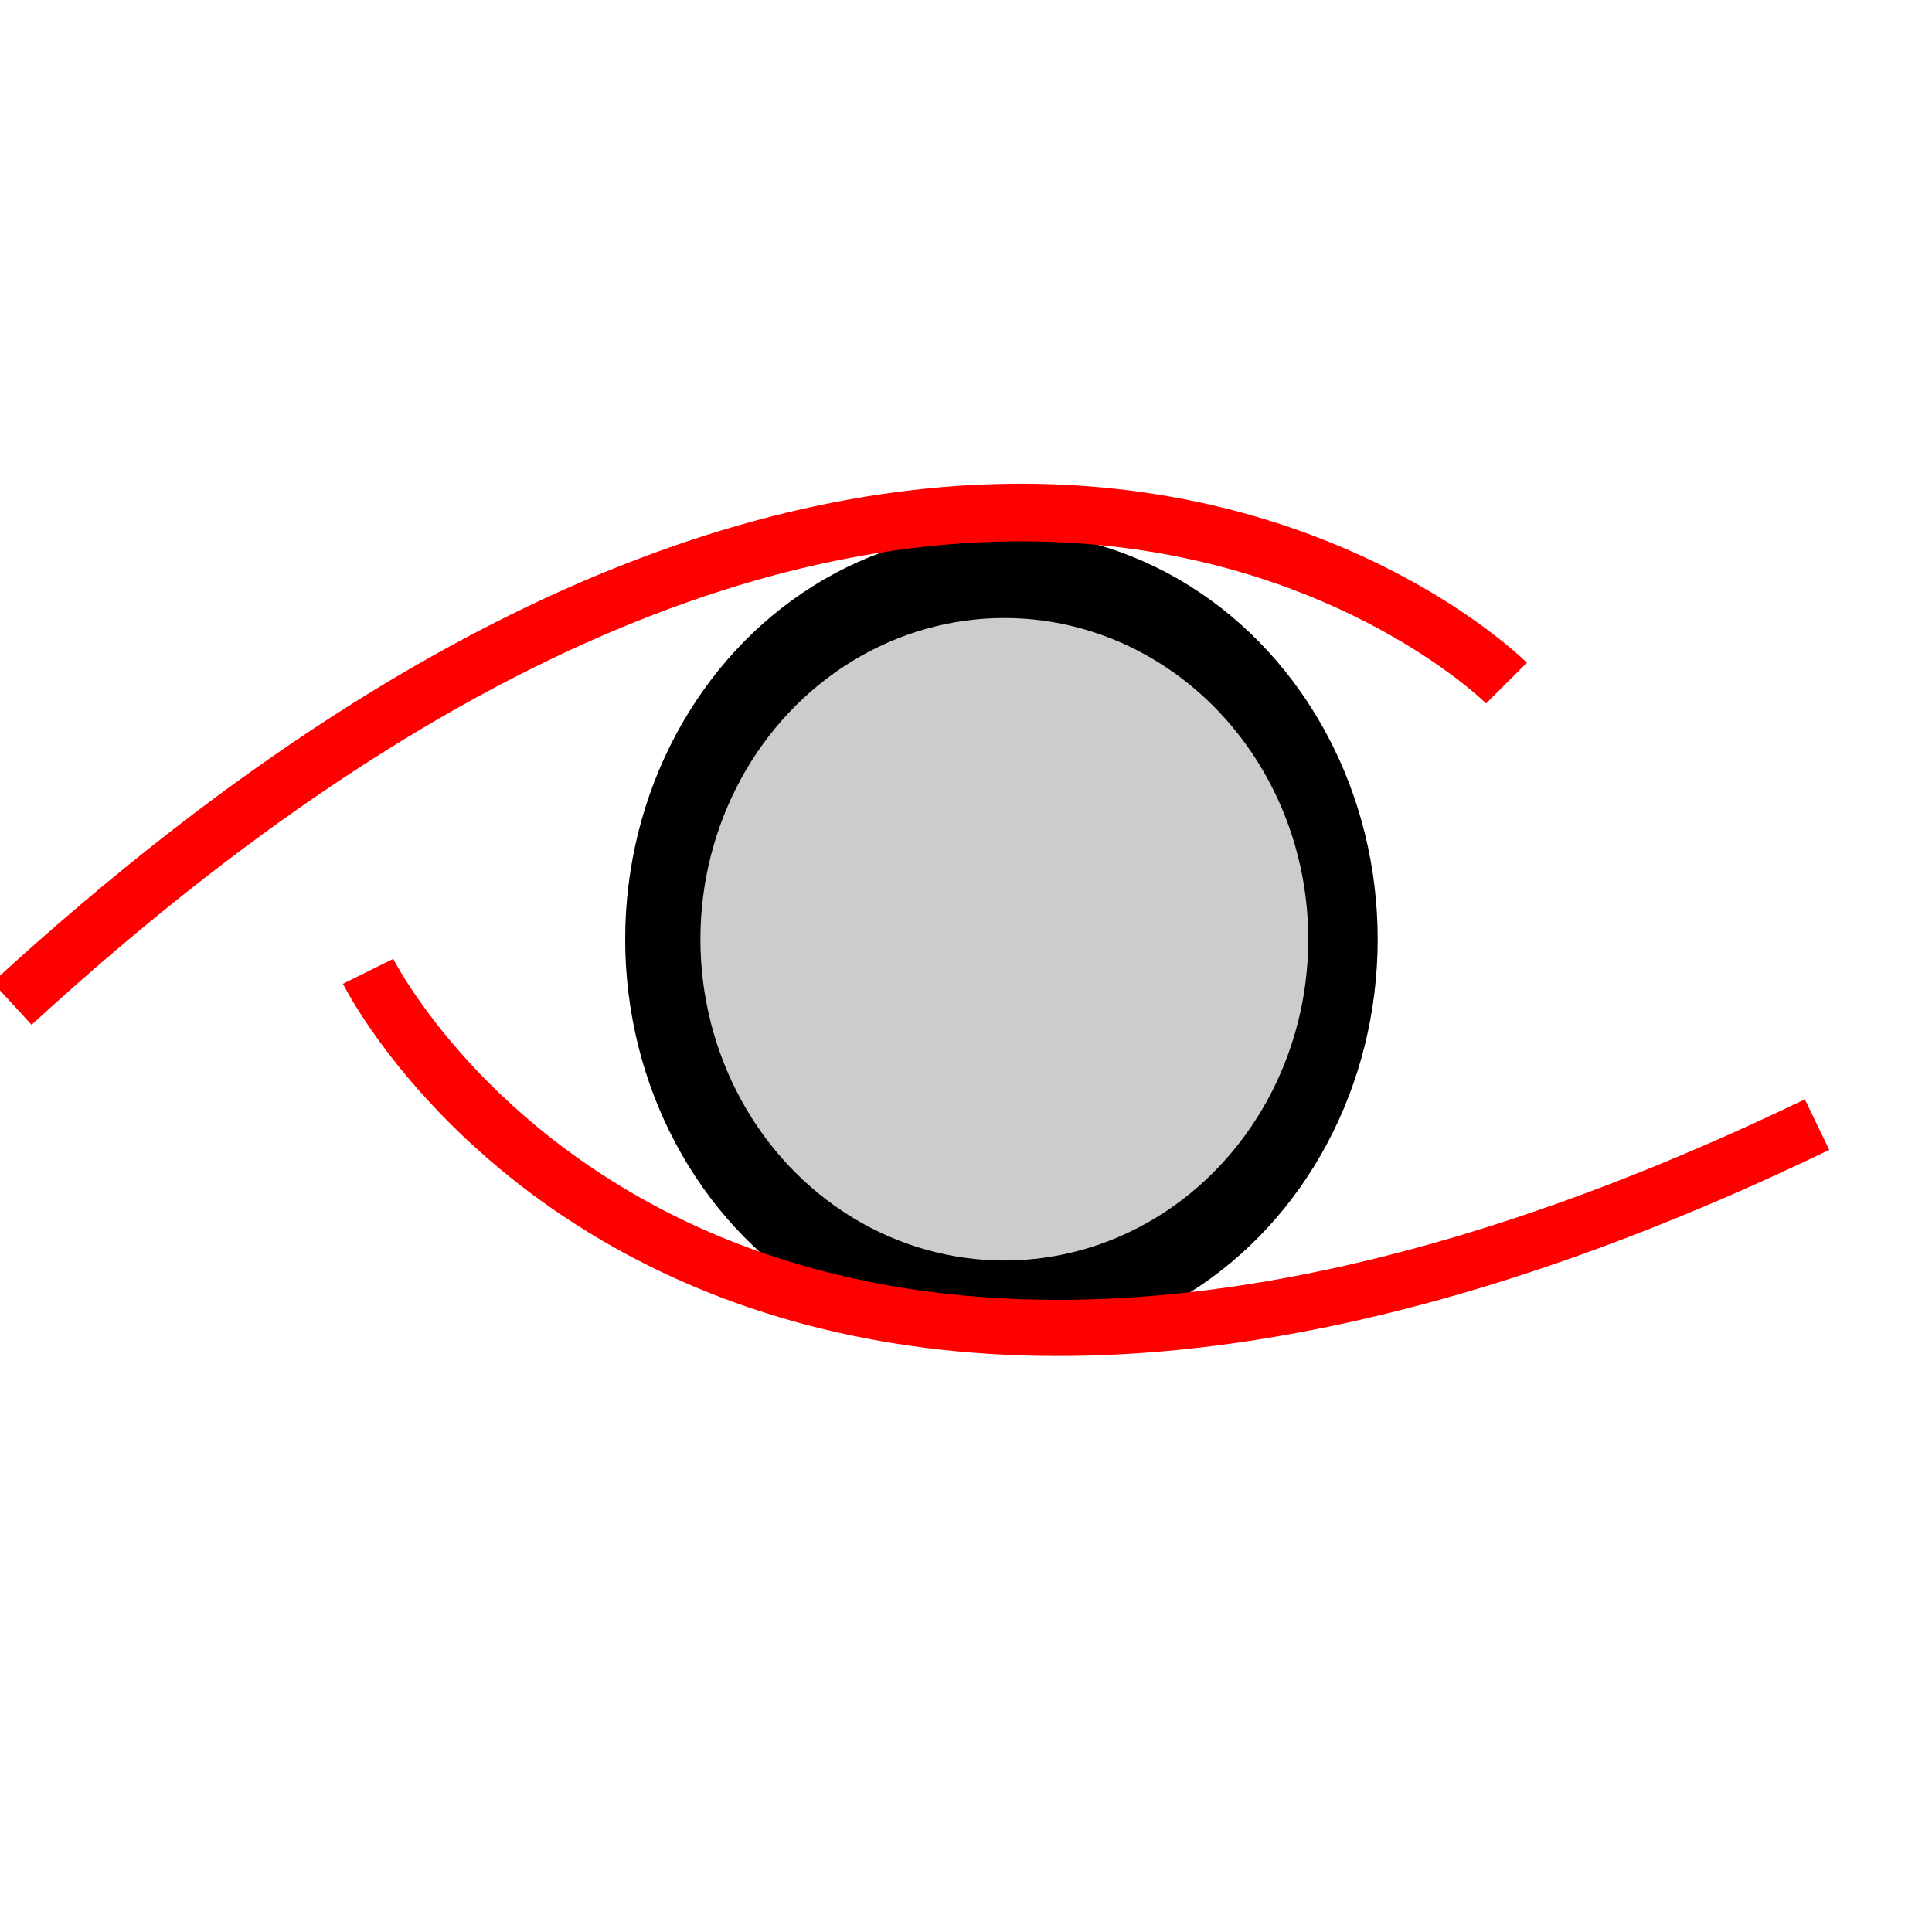 <?xml version="1.0" encoding="UTF-8" standalone="yes"?>
<svg viewBox="0 0 32 32" height="32" width="32" version="1.2" baseProfile="tiny-ps" xmlns="http://www.w3.org/2000/svg">
  <title>bimi-svg-tiny-12-ps</title>
  <defs id="defs65"/>
  <g id="g4565">
    <g id="g4558">
      <ellipse ry="6.759" rx="6.232" cy="15.557" cx="16.587" id="path3720" fill="#000000"/>
      <ellipse ry="5.321" rx="5.034" cy="15.557" cx="16.635" id="path3718" fill="#cccccc"/>
      <path id="path3730" d="M 0.2,16.622 C 15.881,2.238 24.952,11.314 24.952,11.314" fill="none" stroke="#ff0000" stroke-width="0.954px" stroke-linecap="butt" stroke-linejoin="miter" stroke-opacity="1"/>
      <path id="path3730-3" d="M 30.096,18.627 C 11.745,27.476 6.097,16.088 6.097,16.088" fill="none" stroke="#ff0000" stroke-width="0.93px" stroke-linecap="butt" stroke-linejoin="miter" stroke-opacity="1"/>
    </g>
  </g>
</svg>